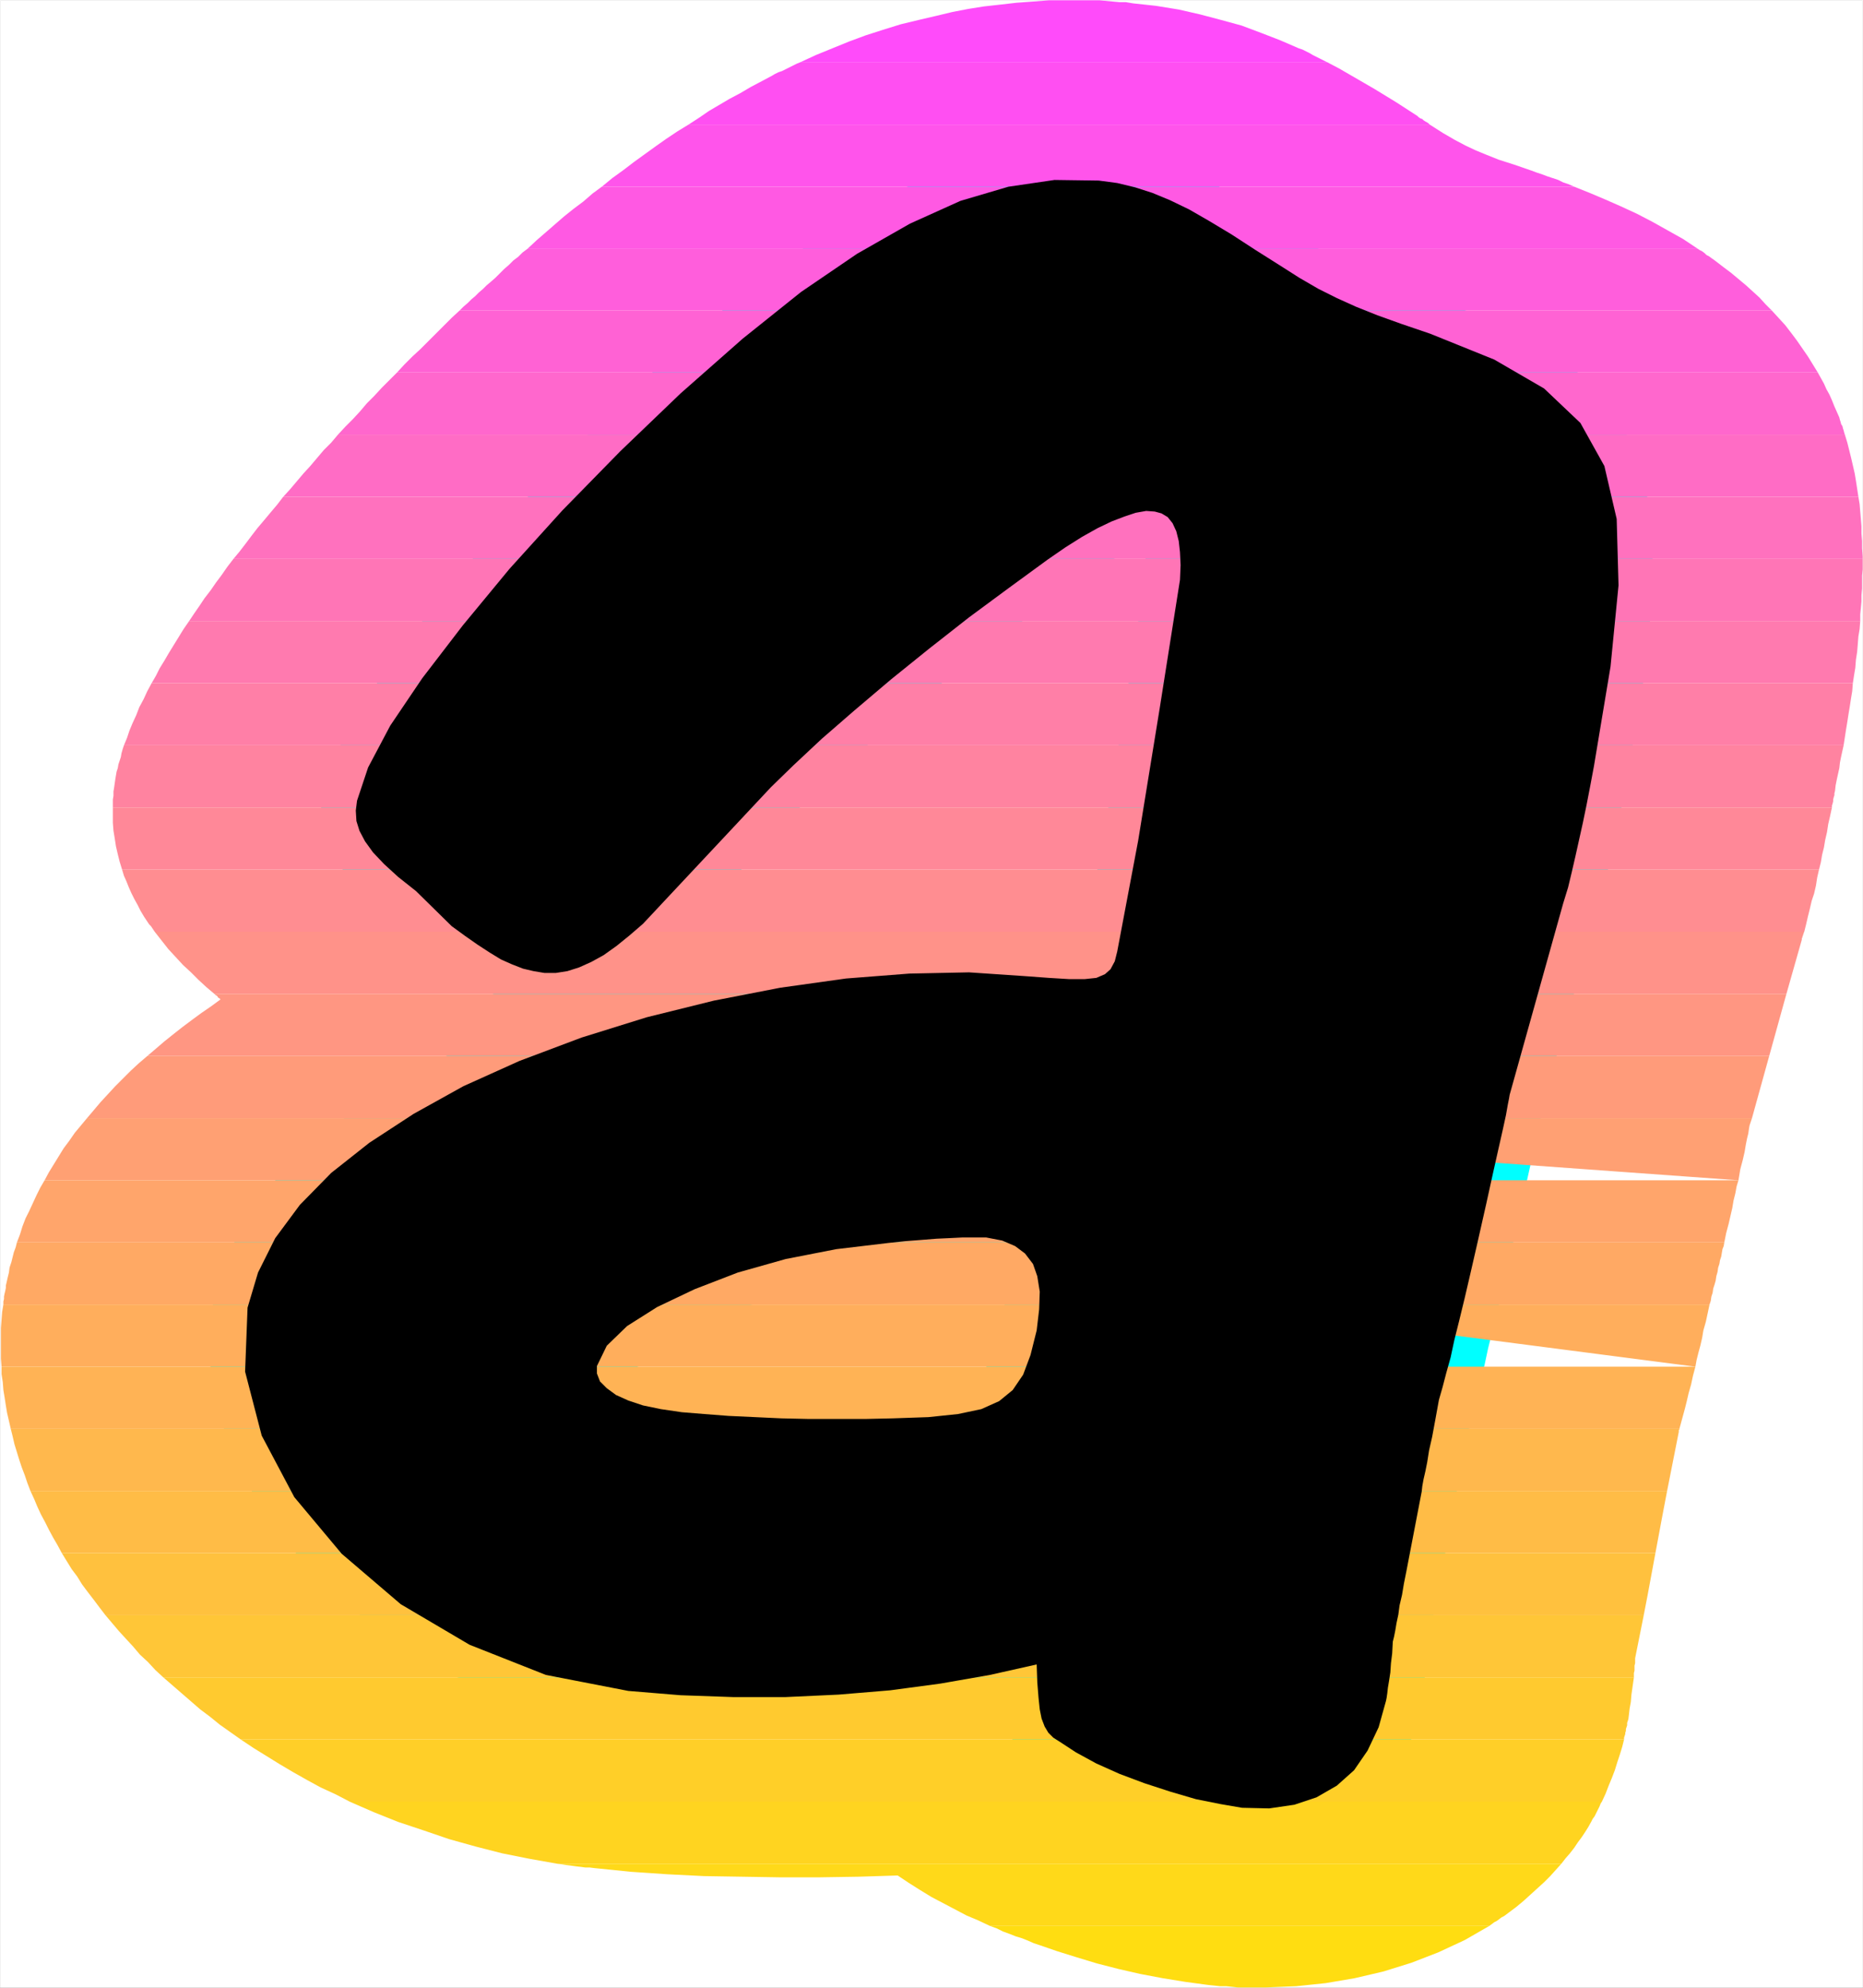 <?xml version="1.0" encoding="UTF-8" standalone="no"?>
<svg
   version="1.0"
   width="129.51mm"
   height="138.143mm"
   id="svg35"
   sodipodi:docname="Sunrise Extended A 2.wmf"
   xmlns:inkscape="http://www.inkscape.org/namespaces/inkscape"
   xmlns:sodipodi="http://sodipodi.sourceforge.net/DTD/sodipodi-0.dtd"
   xmlns="http://www.w3.org/2000/svg"
   xmlns:svg="http://www.w3.org/2000/svg">
  <rect width="100%" height="100%" fill="#333333" stroke="none"/>
  <sodipodi:namedview
     id="namedview35"
     pagecolor="#ffffff"
     bordercolor="#000000"
     borderopacity="0.25"
     inkscape:showpageshadow="2"
     inkscape:pageopacity="0.0"
     inkscape:pagecheckerboard="0"
     inkscape:deskcolor="#d1d1d1"
     inkscape:document-units="mm" />
  <defs
     id="defs1">
    <pattern
       id="WMFhbasepattern"
       patternUnits="userSpaceOnUse"
       width="6"
       height="6"
       x="0"
       y="0" />
  </defs>
  <path
     style="fill:#ffffff;fill-opacity:1;fill-rule:evenodd;stroke:#ffffff;stroke-width:0.162px;stroke-linecap:round;stroke-linejoin:round;stroke-miterlimit:4;stroke-dasharray:none;stroke-opacity:1"
     d="M 0.081,0.081 V 522.036 H 489.405 V 0.081 v 0 z"
     id="path1" />
  <path
     style="fill:#000000;fill-opacity:1;fill-rule:evenodd;stroke:#00ffff;stroke-width:18.261px;stroke-linecap:round;stroke-linejoin:round;stroke-miterlimit:4;stroke-dasharray:none;stroke-opacity:1"
     d="m 272.376,437.198 0.162,4.686 0.323,4.04 0.323,3.07 0.485,2.424 0.808,2.101 0.97,1.616 1.293,1.293 1.778,1.131 4.202,2.747 5.333,2.909 6.141,2.747 6.464,2.424 6.949,2.262 6.626,1.939 6.464,1.293 5.656,0.97 7.11,0.162 6.626,-0.97 5.818,-1.939 5.333,-3.07 4.525,-4.04 3.555,-5.171 2.909,-6.141 1.939,-6.949 0.162,-0.808 0.162,-1.131 0.162,-1.454 0.323,-1.939 0.323,-2.101 0.162,-2.424 0.323,-2.586 0.162,-3.07 0.323,-1.293 0.323,-1.616 0.323,-1.939 0.485,-2.262 0.323,-2.424 0.646,-2.747 0.485,-2.909 0.646,-3.232 4.04,-21.007 0.162,-1.454 0.323,-1.778 0.485,-2.101 0.485,-2.424 0.485,-3.07 0.808,-3.555 0.808,-4.363 0.97,-5.333 0.97,-3.394 0.97,-3.717 1.131,-4.04 0.97,-4.525 1.293,-5.171 1.454,-5.979 1.616,-6.949 1.778,-7.757 2.262,-10.019 1.778,-8.08 1.454,-6.464 1.131,-5.009 0.808,-3.717 0.485,-2.747 0.323,-1.616 0.162,-0.97 14.059,-50.256 1.293,-4.201 0.97,-4.04 0.97,-4.202 0.97,-4.363 0.97,-4.363 0.97,-4.686 0.97,-5.009 0.97,-5.171 4.363,-26.179 2.101,-21.331 -0.485,-17.452 -3.232,-13.897 -6.302,-11.312 -9.534,-9.049 -13.09,-7.595 -16.806,-6.787 -7.595,-2.586 -6.302,-2.262 -5.656,-2.262 -5.01,-2.262 -4.848,-2.424 -5.01,-2.909 -5.333,-3.394 -6.141,-3.878 -6.464,-4.201 -5.656,-3.394 -5.333,-3.07 -5.01,-2.424 -4.686,-1.939 -4.525,-1.454 -4.686,-1.131 -4.848,-0.646 -11.635,-0.162 -12.12,1.778 -12.605,3.717 -13.251,5.979 -13.898,7.918 -14.706,10.019 -15.352,12.281 -16.322,14.382 -15.837,15.19 -15.19,15.513 -13.898,15.352 -12.282,14.867 -10.666,13.897 -8.403,12.443 -5.818,10.989 -2.909,8.726 -0.323,2.586 0.162,2.747 0.808,2.586 1.454,2.747 2.101,2.909 2.909,3.07 3.717,3.394 4.686,3.717 9.373,9.211 3.555,2.586 3.232,2.262 3.232,2.101 2.909,1.778 2.909,1.293 2.909,1.131 2.747,0.646 2.909,0.485 h 2.909 l 3.07,-0.485 3.07,-0.97 3.232,-1.454 3.232,-1.778 3.394,-2.424 3.394,-2.747 3.555,-3.07 33.613,-35.874 5.979,-5.817 7.434,-6.949 8.565,-7.433 9.534,-8.08 10.019,-8.08 10.504,-8.241 10.504,-7.757 10.181,-7.433 4.686,-3.232 4.363,-2.747 4.04,-2.262 3.717,-1.778 3.394,-1.293 2.909,-0.97 2.747,-0.485 2.262,0.162 1.778,0.485 1.616,0.97 1.293,1.616 0.97,2.101 0.646,2.586 0.323,2.909 0.162,3.394 -0.162,3.878 -5.333,33.774 -5.656,34.743 -5.494,29.087 -0.646,2.586 -1.131,2.101 -1.454,1.293 -2.262,0.97 -3.07,0.323 h -4.04 l -5.333,-0.323 -6.626,-0.485 -14.382,-0.97 -15.675,0.323 -16.645,1.293 -17.291,2.424 -17.453,3.394 -17.614,4.363 -17.13,5.333 -16.322,6.141 -14.706,6.625 -13.09,7.272 -11.635,7.595 -10.019,7.918 -8.242,8.403 -6.464,8.726 -4.525,9.049 -2.747,9.211 -0.646,16.806 4.363,16.806 8.565,16.16 12.443,14.867 15.514,13.251 18.099,10.665 20.038,7.918 21.654,4.201 13.736,1.131 13.736,0.485 h 13.898 l 13.898,-0.646 13.574,-1.131 13.251,-1.778 12.928,-2.262 z m -13.251,-112.148 4.202,0.808 3.394,1.454 2.586,1.939 2.101,2.747 1.131,3.232 0.646,4.04 -0.162,4.686 -0.646,5.494 -1.616,6.464 -1.939,5.171 -2.747,4.04 -3.555,2.909 -4.686,2.101 -6.141,1.293 -7.757,0.808 -9.373,0.323 -7.272,0.162 h -7.272 -7.434 l -7.272,-0.162 -6.949,-0.323 -6.949,-0.323 -6.302,-0.485 -5.979,-0.485 -5.494,-0.808 -4.686,-0.97 -3.878,-1.293 -3.232,-1.454 -2.424,-1.778 -1.778,-1.778 -0.808,-2.101 v -1.939 l 2.586,-5.333 5.333,-5.171 7.918,-5.009 9.858,-4.686 11.312,-4.363 12.605,-3.555 13.251,-2.586 13.574,-1.616 4.525,-0.485 4.202,-0.323 4.04,-0.323 3.555,-0.162 3.232,-0.162 h 2.586 2.262 z"
     id="path2" />
  <path
     style="fill:#ff4bfa;fill-opacity:1;fill-rule:evenodd;stroke:none"
     d="m 210.161,16.402 h 138.653 l -0.97,-0.485 -0.97,-0.485 -0.97,-0.485 -0.97,-0.485 -0.808,-0.485 -0.97,-0.485 -0.97,-0.485 -0.97,-0.323 -4.848,-2.101 -5.01,-1.939 -5.171,-1.939 -5.333,-1.454 -5.494,-1.454 -5.656,-1.293 -5.979,-0.97 -5.979,-0.646 -1.939,-0.323 h -1.616 l -1.778,-0.162 -1.778,-0.162 -1.778,-0.162 h -1.616 -1.778 -1.778 -3.717 -4.363 l -4.202,0.323 -4.363,0.323 -4.202,0.485 -4.363,0.485 -4.04,0.646 -4.202,0.808 -4.04,0.97 -4.848,1.131 -4.686,1.131 -4.686,1.454 -4.525,1.454 -4.363,1.616 -4.363,1.778 -4.363,1.778 z"
     id="path3" />
  <path
     style="fill:#ff4ff2;fill-opacity:1;fill-rule:evenodd;stroke:none"
     d="m 180.911,32.723 h 194.728 l -0.323,-0.323 -0.485,-0.323 -0.323,-0.162 -0.485,-0.323 -0.323,-0.323 -0.485,-0.162 -0.485,-0.323 -0.323,-0.323 -2.747,-1.778 -2.747,-1.778 -2.909,-1.778 -2.909,-1.778 -3.07,-1.778 -3.07,-1.778 -3.07,-1.778 -3.07,-1.616 H 210.161 l -0.808,0.323 -0.97,0.485 -0.97,0.485 -0.97,0.485 -0.97,0.485 -0.97,0.323 -0.97,0.485 -0.808,0.485 -2.747,1.454 -2.747,1.454 -2.747,1.616 -2.747,1.454 -2.747,1.616 -2.747,1.616 -2.586,1.778 z"
     id="path4" />
  <path
     style="fill:#ff54eb;fill-opacity:1;fill-rule:evenodd;stroke:none"
     d="m 158.125,49.044 h 255.489 l -1.454,-0.646 -1.454,-0.485 -1.293,-0.646 -1.454,-0.485 -1.454,-0.485 -1.293,-0.485 -1.454,-0.485 -1.293,-0.485 -4.686,-1.616 -4.04,-1.293 -3.232,-1.293 -2.747,-1.131 -2.747,-1.293 -2.747,-1.454 -3.07,-1.778 -3.555,-2.262 H 180.911 l -2.909,1.778 -2.909,1.939 -2.747,1.939 -2.909,2.101 -2.909,2.101 -2.747,2.101 -2.909,2.101 z"
     id="path5" />
  <path
     style="fill:#ff59e3;fill-opacity:1;fill-rule:evenodd;stroke:none"
     d="M 138.572,65.366 H 446.096 l -3.878,-2.586 -4.04,-2.262 -4.04,-2.262 -4.04,-2.101 -4.202,-1.939 -4.04,-1.778 -4.202,-1.778 -4.04,-1.616 H 158.125 l -2.424,1.778 -2.424,2.101 -2.586,1.939 -2.424,1.939 -2.424,2.101 -2.424,2.101 -2.424,2.101 z"
     id="path6" />
  <path
     style="fill:#ff5edc;fill-opacity:1;fill-rule:evenodd;stroke:none"
     d="m 120.796,81.525 h 344.692 l -1.616,-1.616 -1.616,-1.778 -1.778,-1.616 -1.778,-1.616 -1.939,-1.616 -1.939,-1.616 -1.939,-1.454 -2.101,-1.616 -0.646,-0.485 -0.485,-0.323 -0.646,-0.485 -0.646,-0.323 -0.485,-0.485 -0.646,-0.485 -0.646,-0.323 -0.485,-0.323 H 138.572 l -1.293,0.97 -1.131,1.131 -1.293,0.97 -1.131,1.131 -1.293,1.131 -1.131,1.131 -1.131,1.131 -1.293,1.131 -0.97,0.808 -0.97,0.97 -1.131,0.97 -0.97,0.97 -0.97,0.808 -0.97,0.97 -1.131,0.97 z"
     id="path7" />
  <path
     style="fill:#ff62d4;fill-opacity:1;fill-rule:evenodd;stroke:none"
     d="m 104.313,97.846 h 373.296 l -1.293,-2.101 -1.293,-2.101 -1.454,-2.101 -1.454,-2.101 -1.454,-1.939 -1.616,-2.101 -1.778,-1.939 -1.778,-1.939 H 120.796 l -2.101,1.939 -2.101,2.101 -1.939,1.939 -2.101,2.101 -2.101,2.101 -2.101,1.939 -2.101,2.101 z"
     id="path8" />
  <path
     style="fill:#ff67cd;fill-opacity:1;fill-rule:evenodd;stroke:none"
     d="M 88.799,114.168 H 484.719 l -0.162,-0.485 -0.162,-0.646 -0.162,-0.485 -0.162,-0.646 -0.323,-0.485 -0.162,-0.646 -0.162,-0.485 -0.162,-0.646 -0.646,-1.454 -0.646,-1.454 -0.646,-1.616 -0.646,-1.454 -0.808,-1.454 -0.646,-1.454 -0.808,-1.454 -0.808,-1.454 H 104.313 l -2.101,2.101 -1.939,1.939 -1.939,2.101 -1.939,1.939 -1.778,2.101 -1.939,2.101 -1.939,1.939 z"
     id="path9" />
  <path
     style="fill:#ff6cc5;fill-opacity:1;fill-rule:evenodd;stroke:none"
     d="M 74.417,130.489 H 488.274 l -0.323,-2.101 -0.323,-2.101 -0.323,-1.939 -0.485,-2.101 -0.485,-2.101 -0.485,-1.939 -0.485,-1.939 -0.646,-2.101 H 88.799 l -1.778,2.101 -1.939,1.939 -1.778,2.101 -1.778,2.101 -1.778,1.939 -1.778,2.101 -1.778,2.101 z"
     id="path10" />
  <path
     style="fill:#ff71be;fill-opacity:1;fill-rule:evenodd;stroke:none"
     d="m 489.405,146.163 v 0.646 H 61.327 l 1.616,-1.939 1.616,-2.101 1.454,-1.939 1.616,-2.101 1.778,-2.101 1.616,-1.939 1.778,-2.101 1.616,-2.101 H 488.274 l 0.323,1.939 0.162,1.939 0.162,1.939 0.162,1.939 v 1.939 l 0.162,1.939 v 1.939 z"
     id="path11" />
  <path
     style="fill:#ff75b6;fill-opacity:1;fill-rule:evenodd;stroke:none"
     d="m 489.405,149.557 v -2.747 H 61.327 l -1.616,2.101 -1.454,2.101 -1.454,1.939 -1.454,2.101 -1.616,2.101 -1.293,1.939 -1.454,2.101 -1.293,1.939 H 488.759 v -1.778 l 0.162,-1.616 0.162,-1.778 v -1.616 l 0.162,-1.778 v -1.616 -1.778 z"
     id="path12" />
  <path
     style="fill:#ff7aaf;fill-opacity:1;fill-rule:evenodd;stroke:none"
     d="M 39.834,179.452 H 486.819 l 0.323,-2.101 0.323,-1.939 0.162,-2.101 0.323,-2.101 0.162,-1.939 0.162,-2.101 0.323,-1.939 0.162,-2.101 H 49.692 l -1.454,2.101 -1.293,2.101 -1.293,2.101 -1.293,2.101 -1.131,1.939 -1.293,2.101 -0.97,1.939 z"
     id="path13" />
  <path
     style="fill:#ff7fa7;fill-opacity:1;fill-rule:evenodd;stroke:none"
     d="M 32.562,195.773 H 484.395 l 0.323,-2.101 0.323,-2.101 0.323,-1.939 0.323,-2.101 0.323,-1.939 0.323,-2.101 0.323,-1.939 0.162,-2.101 H 39.834 l -1.131,2.101 -0.97,2.101 -1.131,2.101 -0.808,2.101 -0.97,2.101 -0.808,1.939 -0.646,1.939 z"
     id="path14" />
  <path
     style="fill:#ff83a0;fill-opacity:1;fill-rule:evenodd;stroke:none"
     d="M 29.654,212.095 H 481.325 v -0.485 l 0.162,-0.485 0.162,-0.646 v -0.485 l 0.162,-0.646 0.162,-0.485 v -0.485 l 0.162,-0.646 0.162,-1.454 0.323,-1.616 0.323,-1.454 0.323,-1.454 0.162,-1.454 0.323,-1.616 0.323,-1.454 0.323,-1.454 H 32.562 l -0.323,0.97 -0.323,1.131 -0.162,0.97 -0.323,0.97 -0.323,0.97 -0.162,0.97 -0.323,0.97 -0.162,0.97 -0.162,0.97 -0.162,1.131 -0.162,1.131 -0.162,0.97 v 1.131 l -0.162,0.97 v 1.131 z"
     id="path15" />
  <path
     style="fill:#ff8898;fill-opacity:1;fill-rule:evenodd;stroke:none"
     d="M 32.078,228.416 H 477.931 l 0.485,-1.939 0.323,-1.939 0.485,-1.939 0.323,-1.939 0.485,-2.101 0.323,-2.101 0.485,-2.101 0.485,-2.262 H 29.654 v 2.101 1.939 l 0.162,2.101 0.323,1.939 0.323,2.101 0.485,2.101 0.485,1.939 z"
     id="path16" />
  <path
     style="fill:#ff8d91;fill-opacity:1;fill-rule:evenodd;stroke:none"
     d="M 40.642,244.737 H 474.053 l 0.485,-1.939 0.485,-2.101 0.485,-1.939 0.485,-2.101 0.646,-1.939 0.485,-2.101 0.323,-2.101 0.485,-2.101 H 32.078 l 0.485,1.616 0.646,1.454 0.646,1.616 0.646,1.454 0.808,1.616 0.808,1.454 0.808,1.616 0.97,1.616 0.323,0.485 0.323,0.485 0.323,0.485 0.323,0.485 0.485,0.485 0.323,0.485 0.323,0.485 z"
     id="path17" />
  <path
     style="fill:#ff9289;fill-opacity:1;fill-rule:evenodd;stroke:none"
     d="M 56.318,261.058 H 469.367 l 4.04,-14.22 v -0.323 l 0.162,-0.323 v -0.162 l 0.162,-0.323 v -0.162 l 0.162,-0.323 v -0.162 l 0.162,-0.323 H 40.642 l 1.778,2.262 1.778,2.262 1.939,2.101 1.939,2.101 2.101,1.939 1.939,1.939 2.101,1.939 z"
     id="path18" />
  <path
     style="fill:#ff9682;fill-opacity:1;fill-rule:evenodd;stroke:none"
     d="M 38.703,277.379 H 464.842 l 4.525,-16.321 H 56.318 l 0.162,0.162 0.162,0.162 0.323,0.162 0.162,0.162 0.162,0.323 0.323,0.162 0.162,0.162 0.162,0.162 -2.424,1.778 -2.586,1.778 -2.424,1.778 -2.586,1.939 -2.262,1.778 -2.424,1.939 -2.262,1.939 z"
     id="path19" />
  <path
     style="fill:#ff9b7a;fill-opacity:1;fill-rule:evenodd;stroke:none"
     d="m 311.807,293.701 h 148.51 l 4.525,-16.321 H 38.703 l -2.262,1.939 -2.101,1.939 -2.101,2.101 -1.939,1.939 -1.939,2.101 -1.939,2.101 -1.778,2.101 -1.778,2.101 H 161.196 l 9.211,-3.07 9.211,-2.586 9.05,-2.262 8.726,-1.939 8.242,-1.454 7.757,-1.293 6.949,-0.808 6.141,-0.646 7.272,-0.646 6.949,-0.323 6.302,-0.323 5.818,-0.162 5.01,-0.162 h 4.363 l 3.394,0.162 2.424,0.162 6.141,0.808 5.979,1.131 5.818,1.454 5.656,1.778 5.333,2.101 5.333,2.424 4.848,2.747 z"
     id="path20" />
  <path
     style="fill:#ffa073;fill-opacity:1;fill-rule:evenodd;stroke:none"
     d="m 329.098,300.811 -5.494,1.616 -6.141,1.131 -7.11,0.97 -7.918,0.485 h -9.05 l -10.019,-0.323 -10.989,-0.646 -12.282,-1.131 -5.656,-0.323 h -6.626 l -7.272,0.162 -7.918,0.808 -8.403,0.97 -8.888,1.454 -9.05,1.778 -9.211,2.262 h 130.088 l 1.939,-9.211 127.664,9.211 0.485,-2.909 0.646,-2.424 0.485,-2.101 0.323,-1.939 0.323,-1.616 0.323,-1.293 0.162,-1.131 0.162,-0.97 0.646,-1.939 H 311.807 l 2.424,1.778 2.262,1.778 2.101,1.939 2.101,1.939 2.101,2.101 1.778,2.262 1.778,2.101 1.778,2.424 z M 11.716,310.022 H 126.452 l 4.04,-2.424 4.202,-2.424 4.202,-2.101 4.363,-2.101 4.363,-1.939 4.525,-1.939 4.525,-1.778 4.525,-1.616 H 22.866 l -1.616,1.939 -1.616,1.939 -1.454,2.101 -1.454,1.939 -1.293,2.101 -1.293,2.101 -1.293,2.101 z"
     id="path21" />
  <path
     style="fill:#ffa56b;fill-opacity:1;fill-rule:evenodd;stroke:none"
     d="m 197.071,310.022 -3.717,0.97 -3.717,0.97 -3.555,1.131 -3.717,1.131 -3.717,1.293 -3.555,1.293 -3.555,1.454 -3.555,1.454 -2.101,0.808 -1.778,0.808 -1.939,0.808 -1.778,0.808 -1.778,0.808 -1.778,0.97 -1.616,0.808 -1.454,0.808 h 169.518 l 0.323,-0.97 0.162,-1.131 0.162,-0.97 0.323,-0.97 0.162,-1.131 0.323,-1.131 0.323,-1.131 0.323,-0.97 1.778,-7.918 z m 138.329,16.321 h 117.645 l 0.485,-2.424 0.646,-2.424 0.485,-2.101 0.485,-2.101 0.323,-1.939 0.485,-1.939 0.323,-1.778 0.485,-1.616 H 328.128 l 0.323,0.485 0.323,0.646 0.323,0.485 0.323,0.646 0.485,0.485 0.323,0.646 0.323,0.646 0.323,0.485 0.646,1.616 0.808,1.454 0.646,1.454 0.485,1.454 0.646,1.454 0.485,1.454 0.485,1.454 z m -330.956,0 H 106.737 l 2.101,-2.262 2.262,-2.262 2.424,-2.101 2.424,-2.101 2.424,-1.939 2.586,-1.939 2.747,-1.939 2.747,-1.778 H 11.716 l -1.131,1.939 -0.97,1.939 -0.97,2.101 -0.97,2.101 -0.97,1.939 -0.808,2.101 -0.646,2.101 z"
     id="path22" />
  <path
     style="fill:#ffa964;fill-opacity:1;fill-rule:evenodd;stroke:none"
     d="m 132.269,342.664 1.454,-1.778 1.778,-1.778 2.101,-1.939 2.424,-2.101 2.747,-2.101 3.232,-2.101 3.717,-2.262 4.04,-2.262 h 169.518 l -0.485,2.262 -0.646,2.262 -0.485,2.262 -0.485,1.939 -0.323,2.101 -0.485,1.939 -0.485,1.778 -0.323,1.778 z m 187.294,0 h 129.603 l 0.323,-0.97 0.162,-1.131 0.323,-0.97 0.162,-1.131 0.323,-0.97 0.323,-1.131 0.162,-1.131 0.323,-1.131 0.162,-1.131 0.323,-0.97 0.162,-0.97 0.323,-0.97 0.162,-0.97 0.162,-0.97 0.323,-0.808 0.162,-0.97 H 335.4 l 0.485,2.101 0.485,2.101 0.323,2.101 0.162,2.101 0.162,2.101 0.162,1.939 v 1.939 1.939 z m -318.675,0 H 96.394 l 0.97,-2.262 1.131,-2.101 1.131,-2.101 1.293,-2.101 1.293,-1.939 1.454,-2.101 1.454,-1.939 1.616,-1.778 H 4.444 l -0.323,1.293 -0.485,1.293 -0.323,1.293 -0.323,1.293 -0.485,1.454 -0.162,1.293 -0.323,1.293 -0.323,1.454 -0.162,0.646 v 0.646 l -0.162,0.808 -0.162,0.646 -0.162,0.808 v 0.646 l -0.162,0.646 z"
     id="path23" />
  <path
     style="fill:#ffae5c;fill-opacity:1;fill-rule:evenodd;stroke:none"
     d="m 132.269,342.664 -0.97,1.131 -0.646,1.131 -0.646,0.97 -0.485,0.97 -0.485,0.97 -0.323,0.808 -0.162,0.808 -0.162,0.646 -0.323,0.97 v 1.131 l -0.162,1.131 v 1.131 l 0.162,1.131 0.162,1.131 0.162,1.131 0.162,1.131 h 186.809 l 0.485,-1.616 0.485,-1.778 0.485,-1.778 0.485,-1.939 0.485,-2.101 0.646,-2.262 0.485,-2.424 0.646,-2.424 z m 187.294,0 125.886,16.321 0.323,-1.778 0.485,-1.939 0.485,-1.778 0.485,-2.101 0.323,-1.939 0.646,-2.262 0.485,-2.262 0.485,-2.262 H 337.178 l -0.162,1.778 v 1.939 l -0.162,1.778 -0.162,1.616 -0.323,1.616 -0.162,1.616 -0.323,1.454 -0.162,1.454 -0.162,0.323 v 0.485 l -0.162,0.323 v 0.485 l -0.162,0.323 v 0.323 l -0.162,0.323 v 0.485 z M 0.404,358.985 H 92.839 v -0.97 -0.808 l 0.162,-0.808 v -0.808 l 0.162,-0.97 0.162,-0.808 v -0.808 l 0.162,-0.808 0.323,-1.293 0.323,-1.131 0.323,-1.293 0.323,-1.131 0.323,-1.293 0.485,-1.131 0.323,-1.131 0.485,-1.131 H 0.889 l -0.323,1.939 -0.162,2.101 -0.162,2.101 v 1.939 2.101 2.101 1.939 z"
     id="path24" />
  <path
     style="fill:#ffb355;fill-opacity:1;fill-rule:evenodd;stroke:none"
     d="m 136.794,375.306 -1.454,-1.939 -1.454,-2.101 -1.131,-1.939 -1.131,-2.101 -1.131,-2.101 -0.808,-2.101 -0.646,-1.939 -0.485,-2.101 h 186.809 v 0.162 l -3.232,16.16 z m 192.789,0 H 441.248 l 0.485,-1.778 0.485,-1.778 0.485,-1.778 0.485,-1.939 0.485,-2.101 0.646,-2.262 0.485,-2.262 0.646,-2.424 H 335.077 l -0.485,2.101 -0.646,2.262 -0.646,2.101 -0.646,1.939 -0.646,2.101 -0.808,1.939 -0.808,1.939 z m -326.755,0 H 95.748 l -0.808,-2.101 -0.646,-2.101 -0.485,-2.101 -0.323,-1.939 -0.323,-2.101 -0.162,-2.101 -0.162,-1.939 v -1.939 H 0.404 v 1.939 l 0.323,2.101 0.162,2.101 0.323,1.939 0.323,2.101 0.323,1.939 0.485,2.101 z"
     id="path25" />
  <path
     style="fill:#ffb84d;fill-opacity:1;fill-rule:evenodd;stroke:none"
     d="m 156.348,391.628 -2.747,-1.616 -2.747,-1.778 -2.586,-1.939 -2.586,-1.939 -2.424,-2.101 -2.262,-2.262 -2.101,-2.262 -2.101,-2.424 h 175.336 l -1.939,10.019 -1.293,6.302 z m 162.569,0 H 438.016 l 3.07,-15.513 v -0.162 -0.162 -0.162 l 0.162,-0.162 v -0.162 H 329.583 l -1.131,2.262 -1.131,2.101 -1.293,2.262 -1.293,2.101 -1.293,1.939 -1.616,1.939 -1.454,1.939 z m -310.918,0 h 98.091 l -1.778,-1.939 -1.616,-2.101 -1.454,-1.939 -1.454,-2.101 -1.131,-2.101 -1.131,-1.939 -0.97,-2.101 -0.808,-2.101 H 2.828 l 0.485,1.939 0.485,2.101 0.646,2.101 0.646,2.101 0.646,1.939 0.808,2.101 0.646,1.939 z"
     id="path26" />
  <path
     style="fill:#ffbc46;fill-opacity:1;fill-rule:evenodd;stroke:none"
     d="m 156.348,391.628 2.101,1.131 2.262,0.97 2.262,0.97 2.262,0.808 2.101,0.646 2.262,0.646 2.262,0.485 2.101,0.323 10.181,0.808 10.342,0.323 h 10.181 l 10.181,-0.485 9.696,-0.808 9.373,-1.293 8.888,-1.454 8.242,-1.939 30.219,15.19 h 15.352 l 3.07,-1.616 3.232,-1.778 2.909,-1.778 2.909,-2.101 2.747,-2.101 2.586,-2.101 2.424,-2.424 2.424,-2.424 H 438.016 l -1.293,6.787 -1.778,9.534 H 305.828 l 0.323,-1.778 2.747,-14.544 z M 16.241,407.949 H 130.33 l -3.717,-1.778 -3.555,-1.778 -3.394,-1.939 -3.232,-2.101 -2.909,-2.101 -2.586,-2.101 -2.586,-2.262 -2.262,-2.262 H 7.999 l 0.97,2.101 0.808,1.939 0.97,2.101 1.131,2.101 0.97,1.939 1.131,2.101 1.131,1.939 z"
     id="path27" />
  <path
     style="fill:#ffc13e;fill-opacity:1;fill-rule:evenodd;stroke:none"
     d="m 281.264,407.949 22.462,11.312 2.101,-11.312 h 129.118 l -2.101,11.312 -0.97,5.009 H 27.714 l -1.616,-2.101 -1.454,-1.939 -1.616,-2.101 -1.454,-1.939 -1.293,-2.101 -1.454,-1.939 -1.293,-2.101 -1.293,-2.101 H 130.33 l 4.202,1.616 4.202,1.454 4.686,1.454 4.686,1.293 5.171,1.131 5.333,1.131 5.656,0.808 5.818,0.646 7.11,0.646 7.595,0.646 8.08,0.323 8.403,0.323 8.565,0.323 h 8.565 8.726 l 8.565,-0.162 8.888,-0.323 8.565,-0.485 8.08,-0.97 7.918,-1.293 7.434,-1.616 6.949,-1.939 6.787,-2.262 6.302,-2.747 z"
     id="path28" />
  <path
     style="fill:#ffc637;fill-opacity:1;fill-rule:evenodd;stroke:none"
     d="M 42.905,440.591 H 429.29 v -0.646 -0.485 l 0.162,-0.646 v -0.646 -0.646 l 0.162,-0.646 v -0.646 -0.646 l 2.262,-11.312 H 27.714 l 1.778,2.101 1.778,2.101 1.778,1.939 1.939,2.101 1.778,2.101 2.101,1.939 1.939,2.101 z"
     id="path29" />
  <path
     style="fill:#ffca2f;fill-opacity:1;fill-rule:evenodd;stroke:none"
     d="M 63.266,456.912 H 426.704 v -0.485 l 0.162,-0.485 0.162,-0.485 v -0.323 l 0.162,-0.485 v -0.485 l 0.162,-0.485 0.162,-0.485 v -0.646 l 0.323,-0.97 0.162,-1.293 0.162,-1.454 0.323,-1.778 0.162,-1.939 0.323,-2.262 0.323,-2.262 H 42.905 l 2.424,2.101 2.424,2.101 2.424,2.101 2.424,2.101 2.586,1.939 2.586,2.101 2.747,1.939 z"
     id="path30" />
  <path
     style="fill:#ffcf28;fill-opacity:1;fill-rule:evenodd;stroke:none"
     d="M 91.869,473.234 H 420.887 l 0.97,-2.101 0.808,-2.101 0.808,-1.939 0.808,-2.101 0.646,-2.101 0.646,-1.939 0.646,-2.101 0.485,-1.939 H 63.266 l 3.394,2.262 3.394,2.101 3.394,2.101 3.555,2.101 3.717,2.101 3.555,1.939 3.878,1.778 z"
     id="path31" />
  <path
     style="fill:#ffd420;fill-opacity:1;fill-rule:evenodd;stroke:none"
     d="m 146.49,489.555 h 263.731 l 1.131,-1.454 1.131,-1.293 1.131,-1.454 0.97,-1.454 0.97,-1.293 0.97,-1.454 0.808,-1.293 0.808,-1.454 0.323,-0.646 0.485,-0.646 0.323,-0.646 0.323,-0.646 0.323,-0.646 0.323,-0.646 0.323,-0.808 0.323,-0.485 H 91.869 l 6.302,2.747 6.464,2.586 6.787,2.262 6.626,2.262 6.949,1.939 6.949,1.778 7.272,1.454 z"
     id="path32" />
  <path
     style="fill:#ffd919;fill-opacity:1;fill-rule:evenodd;stroke:none"
     d="m 260.095,505.876 h 131.219 l 0.646,-0.485 0.646,-0.485 0.646,-0.323 0.646,-0.485 0.646,-0.485 0.646,-0.323 0.646,-0.485 0.646,-0.485 1.939,-1.454 1.939,-1.616 1.778,-1.616 1.778,-1.616 1.778,-1.616 1.616,-1.616 1.454,-1.616 1.454,-1.616 H 146.49 l 1.131,0.162 1.131,0.162 1.293,0.162 1.131,0.162 1.293,0.162 1.293,0.162 h 1.131 l 1.293,0.162 9.534,0.97 9.534,0.646 9.696,0.485 10.019,0.162 10.019,0.162 h 10.181 l 10.342,-0.162 10.342,-0.323 2.909,1.939 3.07,1.939 2.909,1.778 3.07,1.616 3.07,1.616 3.07,1.616 3.07,1.293 z"
     id="path33" />
  <path
     style="fill:#ffdd11;fill-opacity:1;fill-rule:evenodd;stroke:none"
     d="m 329.906,522.036 h 2.747 l 7.918,-0.323 7.757,-0.808 7.595,-1.293 7.595,-1.778 7.272,-2.262 7.11,-2.747 6.949,-3.232 6.464,-3.717 H 260.095 l 1.778,0.646 1.616,0.808 1.778,0.646 1.616,0.646 1.616,0.485 1.616,0.646 1.454,0.646 1.454,0.485 4.686,1.616 5.171,1.616 5.333,1.616 5.656,1.454 5.656,1.293 5.979,1.131 5.979,0.97 5.979,0.808 1.616,0.162 1.454,0.162 h 1.616 l 1.616,0.162 1.454,0.162 h 1.616 1.454 z"
     id="path34" />
  <path
     style="fill:#000000;fill-opacity:1;fill-rule:evenodd;stroke:none"
     d="m 272.376,437.198 0.162,4.686 0.323,4.04 0.323,3.07 0.485,2.424 0.808,2.101 0.97,1.616 1.293,1.293 1.778,1.131 4.202,2.747 5.333,2.909 6.141,2.747 6.464,2.424 6.949,2.262 6.626,1.939 6.464,1.293 5.656,0.97 7.11,0.162 6.626,-0.97 5.818,-1.939 5.333,-3.07 4.525,-4.04 3.555,-5.171 2.909,-6.141 1.939,-6.949 0.162,-0.808 0.162,-1.131 0.162,-1.454 0.323,-1.939 0.323,-2.101 0.162,-2.424 0.323,-2.586 0.162,-3.07 0.323,-1.293 0.323,-1.616 0.323,-1.939 0.485,-2.262 0.323,-2.424 0.646,-2.747 0.485,-2.909 0.646,-3.232 4.04,-21.007 0.162,-1.454 0.323,-1.778 0.485,-2.101 0.485,-2.424 0.485,-3.07 0.808,-3.555 0.808,-4.363 0.97,-5.333 0.97,-3.394 0.97,-3.717 1.131,-4.04 0.97,-4.525 1.293,-5.171 1.454,-5.979 1.616,-6.949 1.778,-7.757 2.262,-10.019 1.778,-8.08 1.454,-6.464 1.131,-5.009 0.808,-3.717 0.485,-2.747 0.323,-1.616 0.162,-0.97 14.059,-50.256 1.293,-4.201 0.97,-4.04 0.97,-4.202 0.97,-4.363 0.97,-4.363 0.97,-4.686 0.97,-5.009 0.97,-5.171 4.363,-26.179 2.101,-21.331 -0.485,-17.452 -3.232,-13.897 -6.302,-11.312 -9.534,-9.049 -13.09,-7.595 -16.806,-6.787 -7.595,-2.586 -6.302,-2.262 -5.656,-2.262 -5.01,-2.262 -4.848,-2.424 -5.01,-2.909 -5.333,-3.394 -6.141,-3.878 -6.464,-4.201 -5.656,-3.394 -5.333,-3.07 -5.01,-2.424 -4.686,-1.939 -4.525,-1.454 -4.686,-1.131 -4.848,-0.646 -11.635,-0.162 -12.12,1.778 -12.605,3.717 -13.251,5.979 -13.898,7.918 -14.706,10.019 -15.352,12.281 -16.322,14.382 -15.837,15.19 -15.19,15.513 -13.898,15.352 -12.282,14.867 -10.666,13.897 -8.403,12.443 -5.818,10.989 -2.909,8.726 -0.323,2.586 0.162,2.747 0.808,2.586 1.454,2.747 2.101,2.909 2.909,3.07 3.717,3.394 4.686,3.717 9.373,9.211 3.555,2.586 3.232,2.262 3.232,2.101 2.909,1.778 2.909,1.293 2.909,1.131 2.747,0.646 2.909,0.485 h 2.909 l 3.07,-0.485 3.07,-0.97 3.232,-1.454 3.232,-1.778 3.394,-2.424 3.394,-2.747 3.555,-3.07 33.613,-35.874 5.979,-5.817 7.434,-6.949 8.565,-7.433 9.534,-8.08 10.019,-8.08 10.504,-8.241 10.504,-7.757 10.181,-7.433 4.686,-3.232 4.363,-2.747 4.04,-2.262 3.717,-1.778 3.394,-1.293 2.909,-0.97 2.747,-0.485 2.262,0.162 1.778,0.485 1.616,0.97 1.293,1.616 0.97,2.101 0.646,2.586 0.323,2.909 0.162,3.394 -0.162,3.878 -5.333,33.774 -5.656,34.743 -5.494,29.087 -0.646,2.586 -1.131,2.101 -1.454,1.293 -2.262,0.97 -3.07,0.323 h -4.04 l -5.333,-0.323 -6.626,-0.485 -14.382,-0.97 -15.675,0.323 -16.645,1.293 -17.291,2.424 -17.453,3.394 -17.614,4.363 -17.13,5.333 -16.322,6.141 -14.706,6.625 -13.09,7.272 -11.635,7.595 -10.019,7.918 -8.242,8.403 -6.464,8.726 -4.525,9.049 -2.747,9.211 -0.646,16.806 4.363,16.806 8.565,16.16 12.443,14.867 15.514,13.251 18.099,10.665 20.038,7.918 21.654,4.201 13.736,1.131 13.736,0.485 h 13.898 l 13.898,-0.646 13.574,-1.131 13.251,-1.778 12.928,-2.262 z m -13.251,-112.148 4.202,0.808 3.394,1.454 2.586,1.939 2.101,2.747 1.131,3.232 0.646,4.04 -0.162,4.686 -0.646,5.494 -1.616,6.464 -1.939,5.171 -2.747,4.04 -3.555,2.909 -4.686,2.101 -6.141,1.293 -7.757,0.808 -9.373,0.323 -7.272,0.162 h -7.272 -7.434 l -7.272,-0.162 -6.949,-0.323 -6.949,-0.323 -6.302,-0.485 -5.979,-0.485 -5.494,-0.808 -4.686,-0.97 -3.878,-1.293 -3.232,-1.454 -2.424,-1.778 -1.778,-1.778 -0.808,-2.101 v -1.939 l 2.586,-5.333 5.333,-5.171 7.918,-5.009 9.858,-4.686 11.312,-4.363 12.605,-3.555 13.251,-2.586 13.574,-1.616 4.525,-0.485 4.202,-0.323 4.04,-0.323 3.555,-0.162 3.232,-0.162 h 2.586 2.262 z"
     id="path35" />
</svg>
